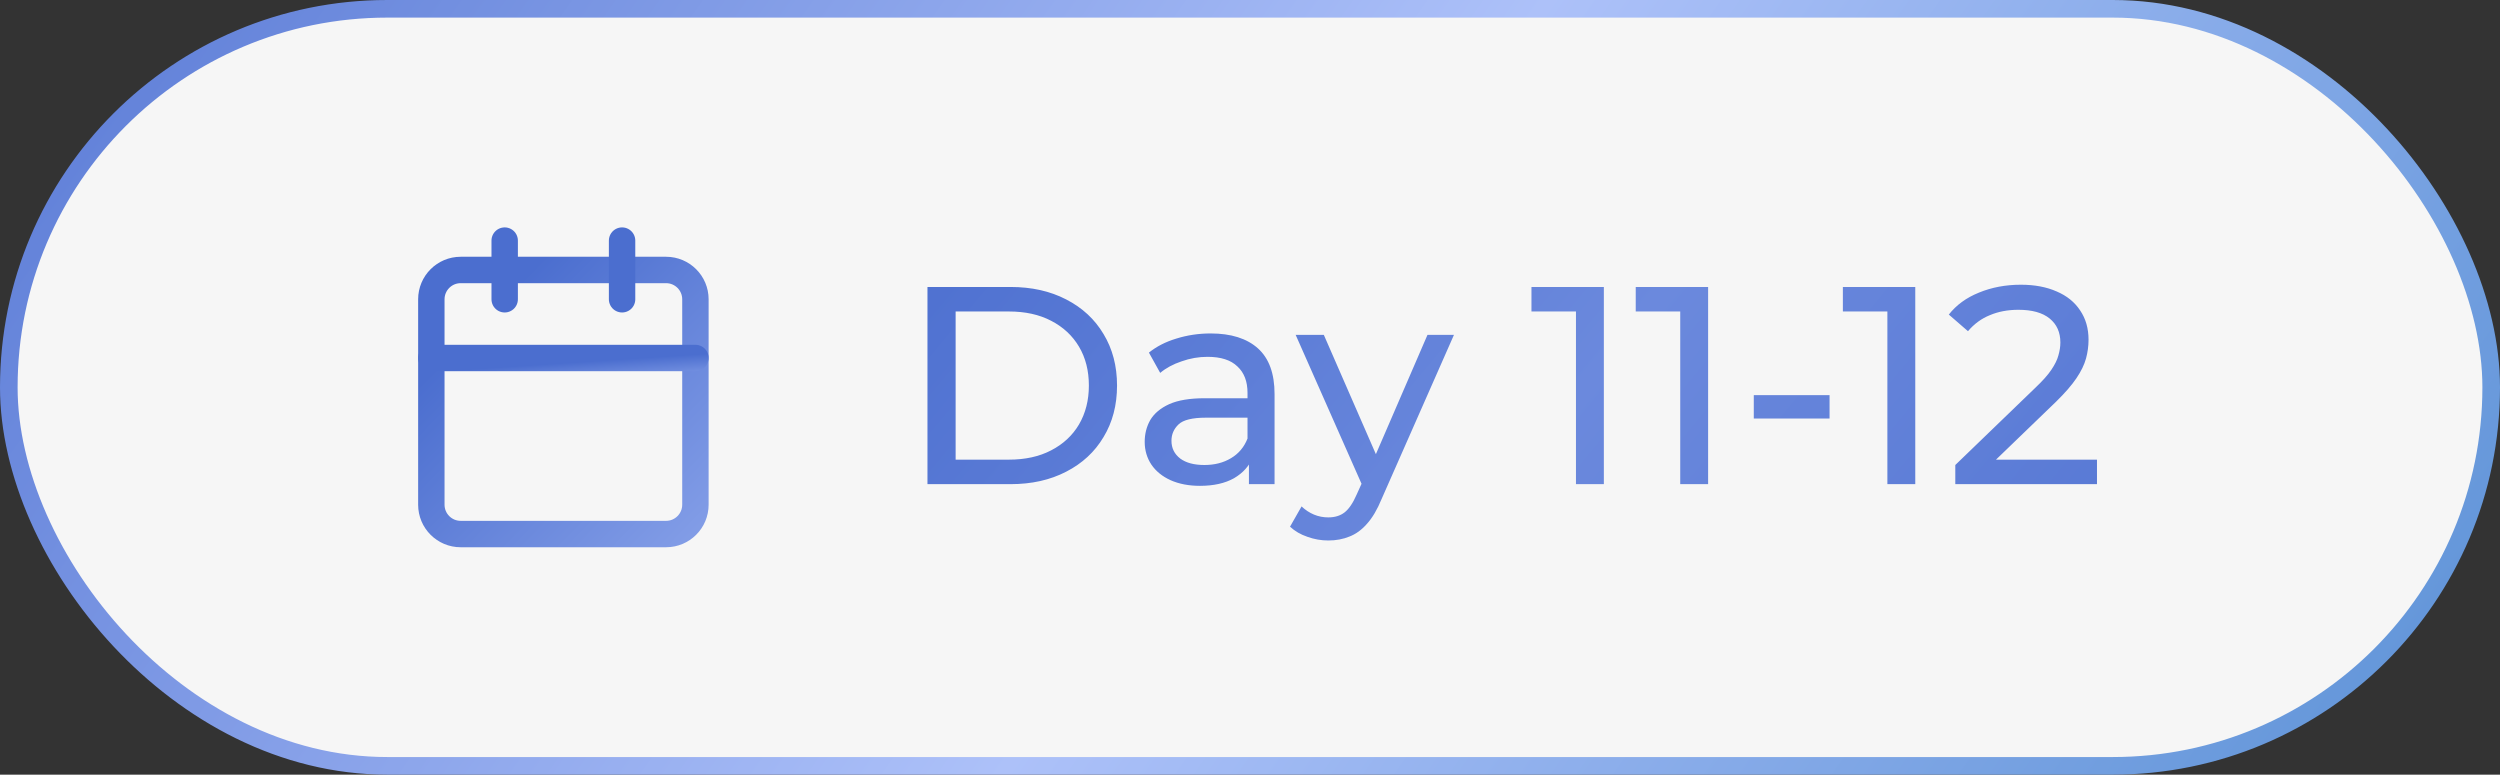 <?xml version="1.0" encoding="UTF-8"?> <svg xmlns="http://www.w3.org/2000/svg" width="142" height="44" viewBox="0 0 142 44" fill="none"><rect x="0" y="0" width="142" height="44" fill="#333333" stroke="none"/><rect x="0.5" y="0.5" width="141" height="43" rx="21.5" fill="#F6F6F6"></rect><rect x="0.5" y="0.5" width="141" height="43" rx="21.5" stroke="url(#paint0_linear_120_9)"></rect><path d="M37.833 15.334H26.167C25.246 15.334 24.5 16.08 24.5 17.001V28.667C24.5 29.588 25.246 30.334 26.167 30.334H37.833C38.754 30.334 39.5 29.588 39.5 28.667V17.001C39.5 16.08 38.754 15.334 37.833 15.334Z" stroke="url(#paint1_linear_120_9)" stroke-width="1.5" stroke-linecap="round" stroke-linejoin="round"></path><path d="M35.334 13.666V16.999" stroke="#4B6ECF" stroke-width="1.5" stroke-linecap="round" stroke-linejoin="round"></path><path d="M28.666 13.666V16.999" stroke="#4B6ECF" stroke-width="1.5" stroke-linecap="round" stroke-linejoin="round"></path><path d="M24.5 20.334H39.5" stroke="url(#paint2_linear_120_9)" stroke-width="1.5" stroke-linecap="round" stroke-linejoin="round"></path><path d="M52.68 27.5V16.3H57.4C58.595 16.3 59.645 16.535 60.552 17.004C61.469 17.473 62.179 18.129 62.68 18.972C63.192 19.815 63.448 20.791 63.448 21.9C63.448 23.009 63.192 23.985 62.68 24.828C62.179 25.671 61.469 26.327 60.552 26.796C59.645 27.265 58.595 27.5 57.4 27.5H52.68ZM54.28 26.108H57.304C58.232 26.108 59.032 25.932 59.704 25.58C60.387 25.228 60.915 24.737 61.288 24.108C61.661 23.468 61.848 22.732 61.848 21.9C61.848 21.057 61.661 20.321 61.288 19.692C60.915 19.063 60.387 18.572 59.704 18.22C59.032 17.868 58.232 17.692 57.304 17.692H54.28V26.108ZM70.939 27.5V25.708L70.859 25.372V22.316C70.859 21.665 70.667 21.164 70.283 20.812C69.909 20.449 69.344 20.268 68.587 20.268C68.085 20.268 67.595 20.353 67.115 20.524C66.635 20.684 66.229 20.903 65.899 21.18L65.259 20.028C65.696 19.676 66.219 19.409 66.827 19.228C67.445 19.036 68.091 18.94 68.763 18.94C69.925 18.94 70.821 19.223 71.451 19.788C72.08 20.353 72.395 21.217 72.395 22.38V27.5H70.939ZM68.155 27.596C67.525 27.596 66.971 27.489 66.491 27.276C66.021 27.063 65.659 26.769 65.403 26.396C65.147 26.012 65.019 25.58 65.019 25.1C65.019 24.641 65.125 24.225 65.339 23.852C65.563 23.479 65.92 23.18 66.411 22.956C66.912 22.732 67.584 22.62 68.427 22.62H71.115V23.724H68.491C67.723 23.724 67.205 23.852 66.939 24.108C66.672 24.364 66.539 24.673 66.539 25.036C66.539 25.452 66.704 25.788 67.035 26.044C67.365 26.289 67.824 26.412 68.411 26.412C68.987 26.412 69.488 26.284 69.915 26.028C70.352 25.772 70.667 25.399 70.859 24.908L71.163 25.964C70.96 26.465 70.603 26.865 70.091 27.164C69.579 27.452 68.933 27.596 68.155 27.596ZM75.449 30.7C75.044 30.7 74.649 30.631 74.265 30.492C73.881 30.364 73.55 30.172 73.273 29.916L73.929 28.764C74.142 28.967 74.377 29.121 74.633 29.228C74.889 29.335 75.161 29.388 75.449 29.388C75.822 29.388 76.132 29.292 76.377 29.1C76.622 28.908 76.852 28.567 77.065 28.076L77.593 26.908L77.753 26.716L81.081 19.02H82.585L78.473 28.348C78.228 28.945 77.95 29.415 77.641 29.756C77.342 30.097 77.012 30.337 76.649 30.476C76.286 30.625 75.886 30.7 75.449 30.7ZM77.465 27.772L73.593 19.02H75.193L78.489 26.572L77.465 27.772ZM89.515 27.5V16.94L90.203 17.692H86.987V16.3H91.099V27.5H89.515ZM95.437 27.5V16.94L96.125 17.692H92.909V16.3H97.021V27.5H95.437ZM99.615 23.772V22.444H103.919V23.772H99.615ZM107.203 27.5V16.94L107.891 17.692H104.675V16.3H108.787V27.5H107.203ZM111.061 27.5V26.412L115.621 22.012C116.026 21.628 116.325 21.292 116.517 21.004C116.719 20.705 116.853 20.433 116.917 20.188C116.991 19.932 117.029 19.687 117.029 19.452C117.029 18.876 116.826 18.423 116.421 18.092C116.015 17.761 115.423 17.596 114.645 17.596C114.047 17.596 113.509 17.697 113.029 17.9C112.549 18.092 112.133 18.396 111.781 18.812L110.693 17.868C111.119 17.324 111.69 16.908 112.405 16.62C113.13 16.321 113.925 16.172 114.789 16.172C115.567 16.172 116.245 16.3 116.821 16.556C117.397 16.801 117.839 17.159 118.149 17.628C118.469 18.097 118.629 18.652 118.629 19.292C118.629 19.655 118.581 20.012 118.485 20.364C118.389 20.716 118.207 21.089 117.941 21.484C117.674 21.879 117.29 22.321 116.789 22.812L112.725 26.732L112.341 26.108H119.109V27.5H111.061Z" fill="url(#paint3_linear_120_9)"></path><defs><linearGradient id="paint0_linear_120_9" x1="-15.506" y1="-2.94767e-06" x2="121.283" y2="96.498" gradientUnits="userSpaceOnUse"><stop stop-color="#4B6ECF"></stop><stop offset="0.505" stop-color="#ADC1F9"></stop><stop offset="1" stop-color="#4B88CF"></stop></linearGradient><linearGradient id="paint1_linear_120_9" x1="30.5" y1="15" x2="52.5" y2="36.5" gradientUnits="userSpaceOnUse"><stop stop-color="#4B6ECF"></stop><stop offset="1" stop-color="#ADC1F9"></stop></linearGradient><linearGradient id="paint2_linear_120_9" x1="34" y1="20.5" x2="34.162" y2="22.957" gradientUnits="userSpaceOnUse"><stop stop-color="#4B6ECF"></stop><stop offset="1" stop-color="#ADC1F9"></stop></linearGradient><linearGradient id="paint3_linear_120_9" x1="43.607" y1="19.5" x2="108.961" y2="73.685" gradientUnits="userSpaceOnUse"><stop stop-color="#4B6ECF"></stop><stop offset="0.439" stop-color="#6B89DD"></stop><stop offset="1" stop-color="#4B6ECF"></stop></linearGradient></defs></svg> 